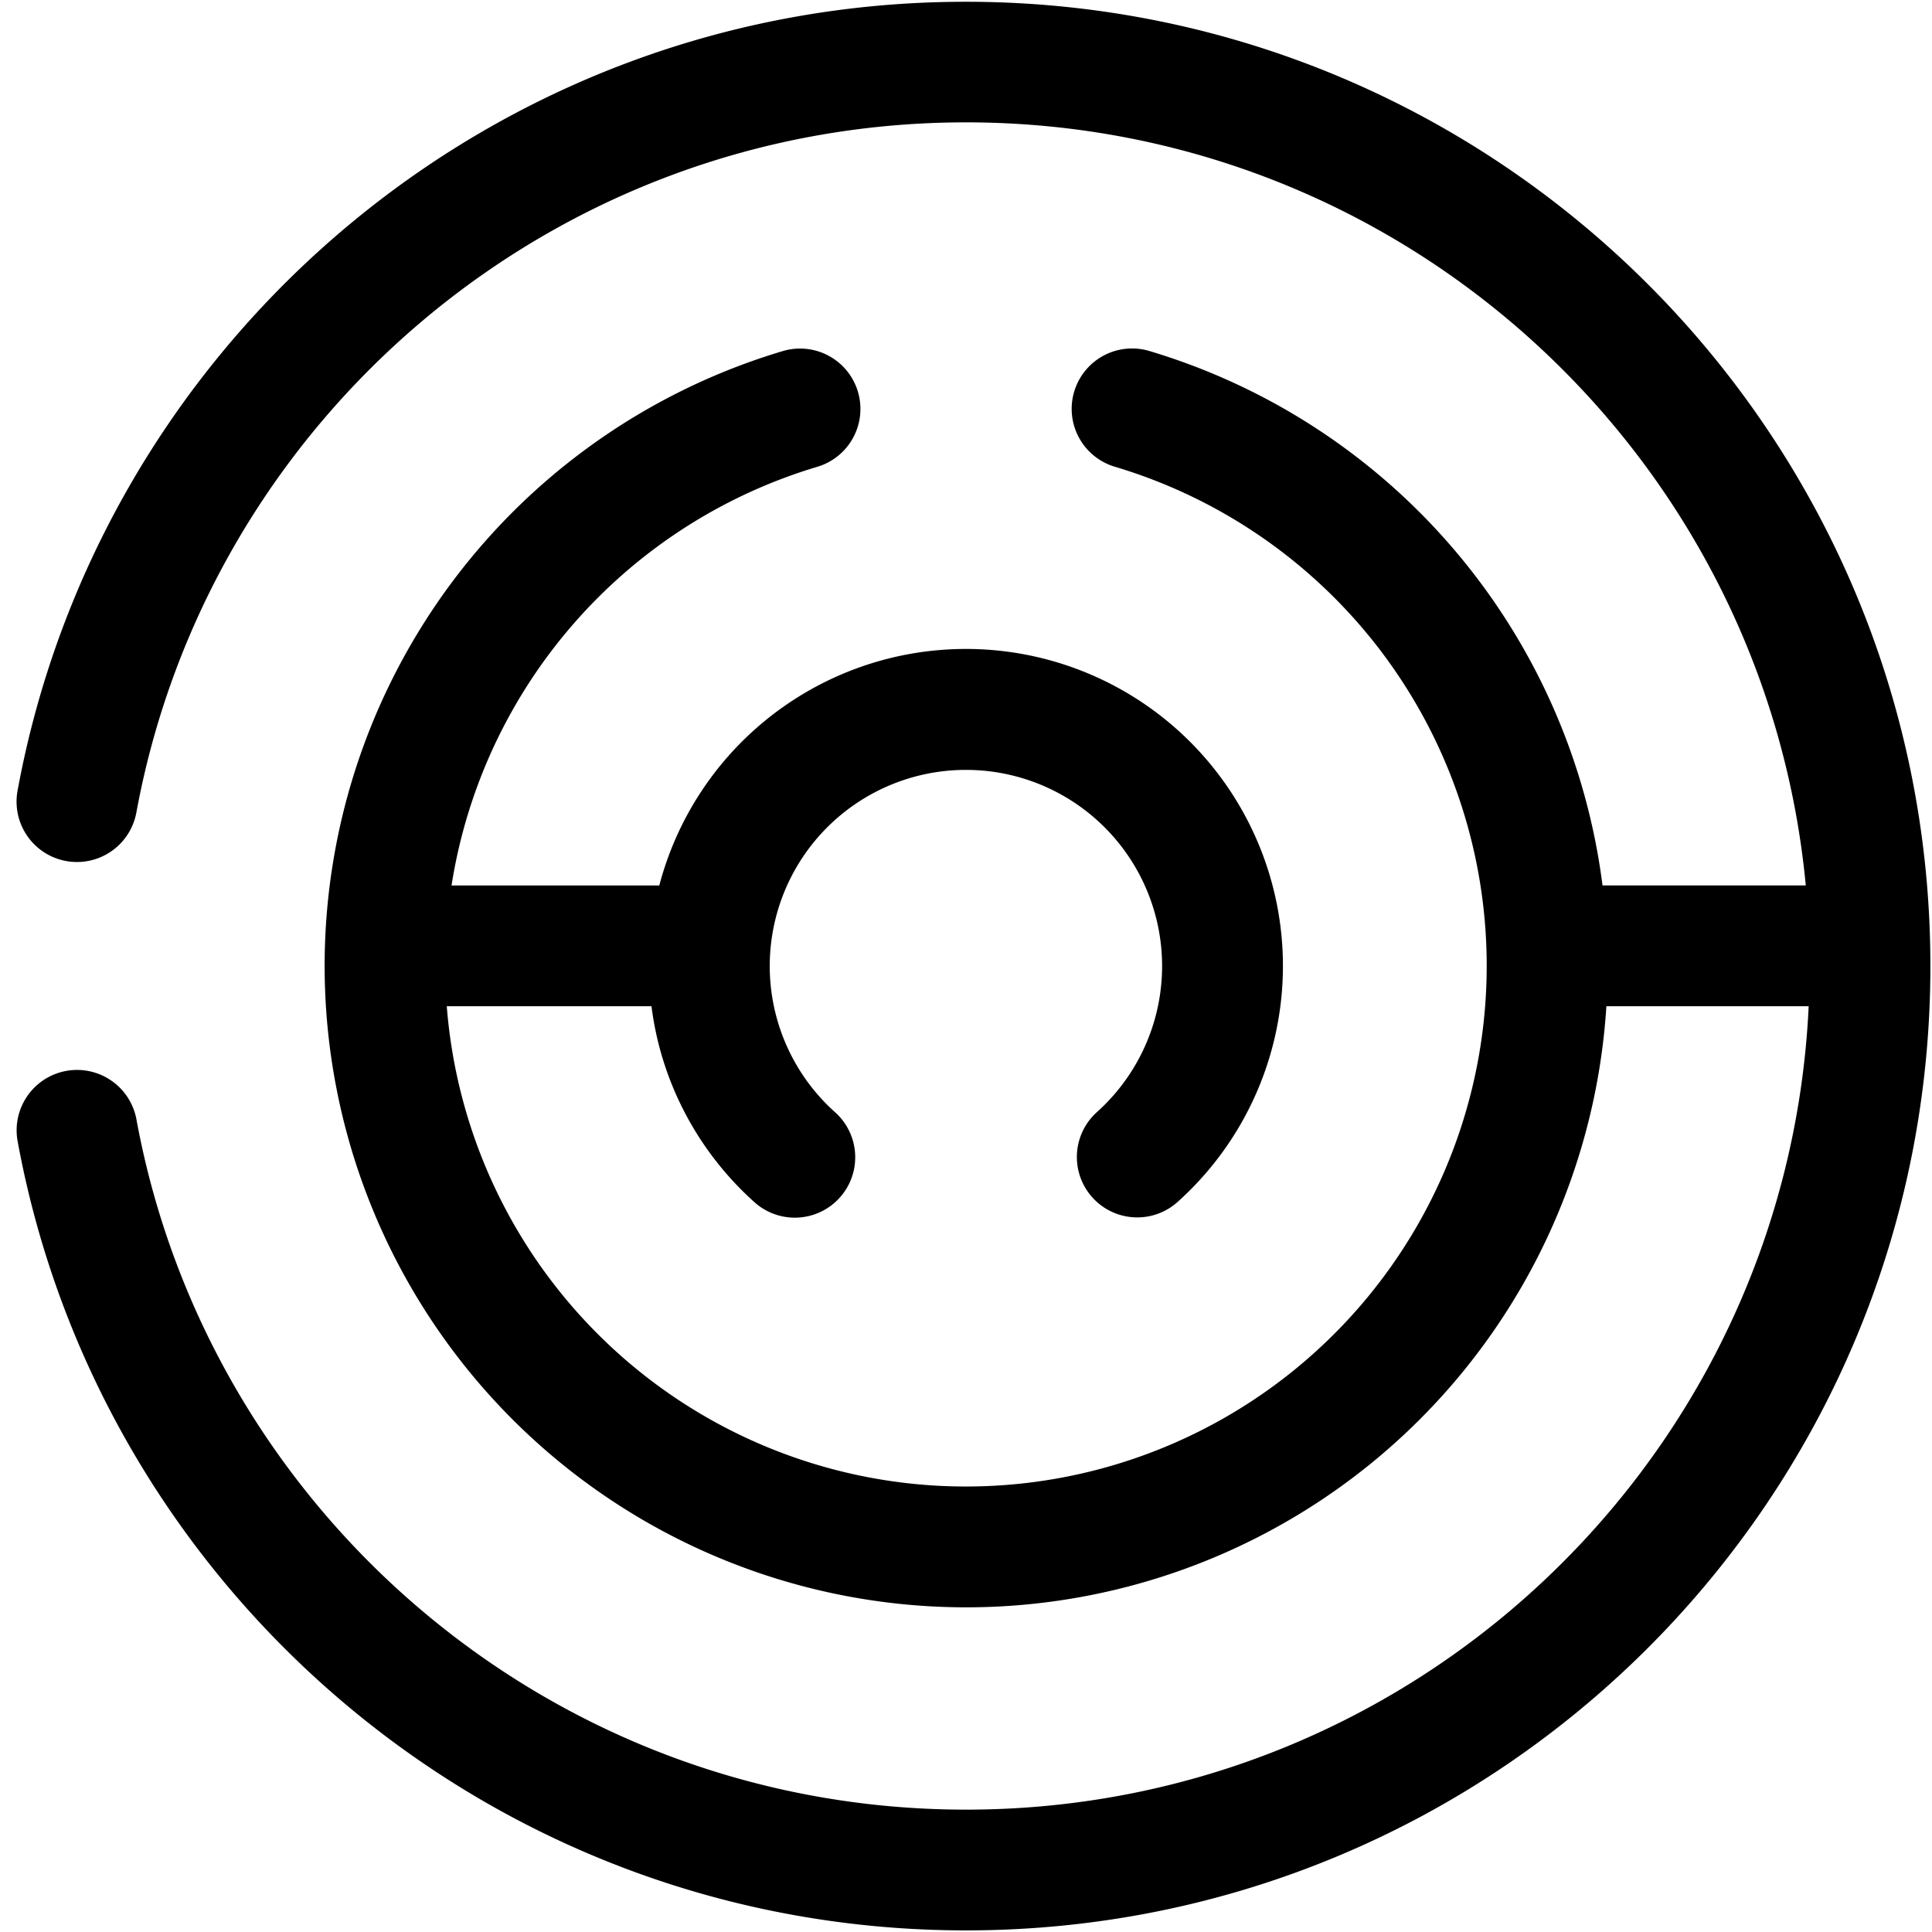 <svg xmlns="http://www.w3.org/2000/svg" width="24" height="24" fill="none" viewBox="0 0 24 24"><path fill="currentColor" d="M1.694 10.094C2.59 5.216 6.864 1.52 12 1.52c5.45 0 9.929 4.16 10.432 9.479h-2.525a7.977 7.977 0 00-5.63-6.639.75.75 0 10-.428 1.438A6.469 6.469 0 115.55 12.5h2.543c.122.964.593 1.82 1.28 2.435a.75.75 0 101.001-1.118 2.437 2.437 0 113.25 0 .75.75 0 001 1.118A3.938 3.938 0 108.19 11H5.609a6.477 6.477 0 014.543-5.201.75.75 0 10-.427-1.438 7.969 7.969 0 1010.23 8.139h2.513c-.26 5.555-4.847 9.98-10.467 9.98-5.136 0-9.41-3.697-10.306-8.574a.75.75 0 00-1.476.271C1.243 19.754 6.127 23.98 12 23.98c6.616 0 11.98-5.363 11.98-11.98C23.98 5.385 18.615.022 12 .022 6.127.02 1.243 4.246.218 9.823a.75.75 0 101.476.27z"/></svg>